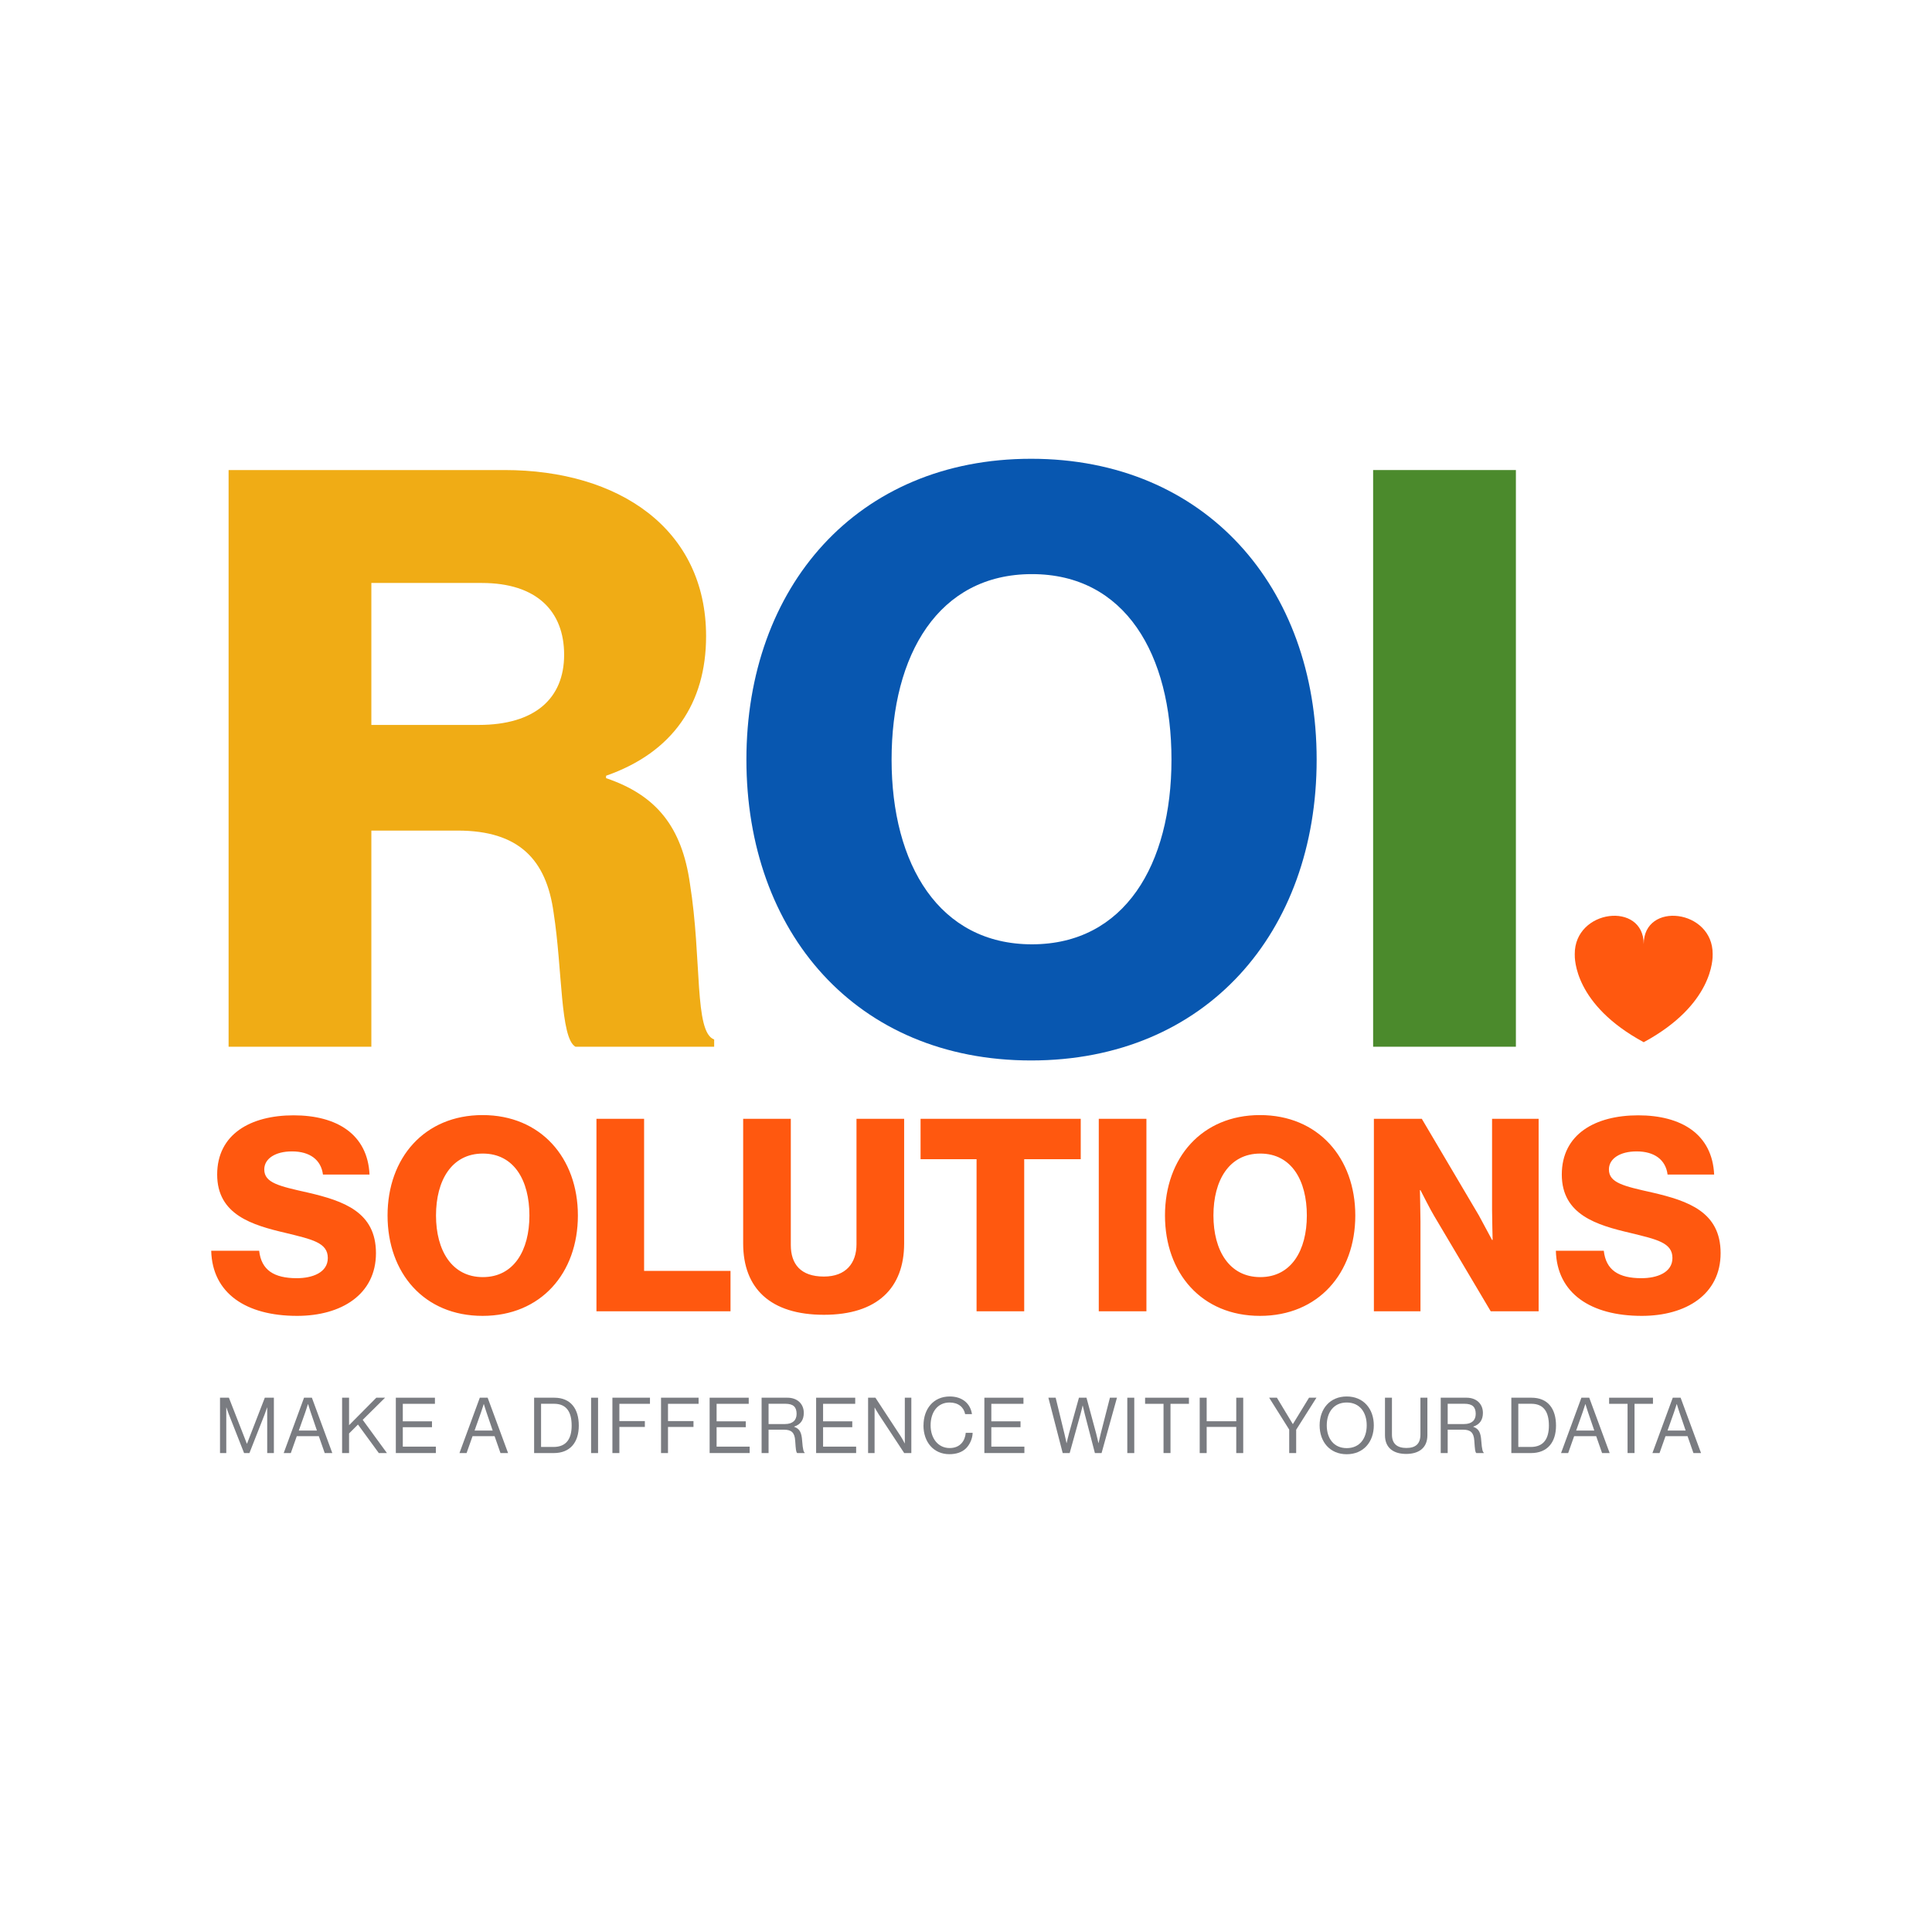 <?xml version="1.0" encoding="UTF-8"?>
<svg xmlns="http://www.w3.org/2000/svg" width="768" height="768" viewBox="0 0 768 768">
  <defs>
    <style>.cls-1{fill:none;}.cls-2{fill:#7a7c81;}.cls-3{fill:#0857b0;}.cls-4{fill:#f0ac15;}.cls-5{fill:#ff580f;}.cls-6{fill:#4b8a2c;}</style>
  </defs>
  <g id="art">
    <path class="cls-5" d="M653.4,375.31h0c0-17.14-27.54-13.89-27.41,3.97-.05,1.8-.19,20.09,27.4,35.01h.02c27.59-14.91,27.45-33.21,27.4-35.01.13-17.86-27.41-21.11-27.41-3.97"></path>
    <path class="cls-4" d="M90.88,186.85h109.65c45.53,0,80.15,23.41,80.15,66.05,0,26.61-13.14,46.17-39.76,55.47v.96c19.88,6.73,30.14,19.24,33.35,42,4.81,30.14,1.6,59,9.62,61.88v2.88h-55.15c-6.09-3.53-5.13-30.46-8.66-53.22-2.88-21.16-13.78-32.7-38.15-32.7h-34.31v85.92h-56.75v-229.24ZM190.27,288.17c22.44,0,33.98-10.58,33.98-27.89s-10.9-28.54-32.7-28.54h-43.93v56.43h42.64Z"></path>
    <path class="cls-3" d="M296.71,301.96c0-68.61,43.93-119.59,113.18-119.59s113.5,50.98,113.5,119.59-43.93,119.59-113.5,119.59-113.18-50.98-113.18-119.59M465.68,301.96c0-41.68-18.27-73.74-55.47-73.74s-55.79,32.06-55.79,73.74,18.92,73.42,55.79,73.42,55.47-31.74,55.47-73.42"></path>
    <rect class="cls-6" x="545.84" y="186.85" width="56.75" height="229.24"></rect>
    <path class="cls-5" d="M83.97,497.19h19.05c.86,7.7,5.89,10.91,14.98,10.91,6.21,0,12.31-2.25,12.31-8.03,0-6.1-6.21-7.38-16.69-9.95-13.27-3.1-27.29-7.17-27.29-23.22s13.27-23.54,30.39-23.54,29.43,7.49,30.17,23.54h-18.51c-.75-5.88-5.24-9.2-12.31-9.2-6.63,0-11.02,2.89-11.02,7.17,0,5.35,5.89,6.64,17.33,9.2,14.23,3.32,27.07,7.7,27.07,24.08s-13.7,24.93-31.35,24.93c-20.33,0-33.71-8.99-34.14-25.89M154.06,483.17c0-22.9,14.66-39.91,37.77-39.91s37.89,17.02,37.89,39.91-14.66,39.91-37.89,39.91-37.77-17.01-37.77-39.91M210.45,483.17c0-13.91-6.1-24.61-18.51-24.61s-18.62,10.7-18.62,24.61,6.31,24.5,18.62,24.5,18.51-10.59,18.51-24.5M237.1,444.75h18.94v60.46h34.35v16.05h-53.29v-76.51ZM295.42,494.29v-49.54h18.94v50.18c0,7.49,3.85,12.52,13.16,12.52,8.77,0,12.95-5.35,12.95-12.84v-49.86h18.94v49.54c0,17.66-10.6,28.36-31.89,28.36s-32.1-10.49-32.1-28.36M388.2,460.8h-22.26v-16.05h63.67v16.05h-22.47v60.46h-18.94v-60.46ZM436.78,444.75h18.94v76.51h-18.94v-76.51ZM463.1,483.17c0-22.9,14.66-39.91,37.77-39.91s37.88,17.02,37.88,39.91-14.66,39.91-37.88,39.91-37.77-17.01-37.77-39.91M519.49,483.17c0-13.91-6.1-24.61-18.51-24.61s-18.62,10.7-18.62,24.61,6.31,24.5,18.62,24.5,18.51-10.59,18.51-24.5M546.14,444.75h19.05l22.69,38.41c1.17,2.14,5.24,9.74,5.24,9.74h.22s-.22-9.2-.22-11.88v-36.28h18.51v76.51h-19.05l-22.47-37.88c-1.28-2.03-5.45-10.27-5.45-10.27h-.22s.22,9.84.22,12.52v35.63h-18.52v-76.51ZM618.48,497.19h19.05c.86,7.7,5.89,10.91,14.98,10.91,6.21,0,12.31-2.25,12.31-8.03,0-6.1-6.21-7.38-16.69-9.95-13.27-3.1-27.29-7.17-27.29-23.22s13.27-23.54,30.39-23.54,29.43,7.49,30.17,23.54h-18.51c-.75-5.88-5.24-9.2-12.3-9.2-6.63,0-11.02,2.89-11.02,7.17,0,5.35,5.89,6.64,17.33,9.2,14.23,3.32,27.07,7.7,27.07,24.08s-13.7,24.93-31.35,24.93c-20.33,0-33.71-8.99-34.14-25.89"></path>
    <path class="cls-2" d="M87.45,555.61h3.54l7.14,18.28h.06l7.08-18.28h3.6v22.01h-2.65v-18.1h-.06s-.58,1.72-.98,2.77l-6.03,15.33h-2.12l-6.03-15.33c-.43-1.11-.99-2.77-.99-2.77h-.06v18.1h-2.49v-22.01Z"></path>
    <path class="cls-2" d="M120.87,555.61h3.11l8.12,22.01h-3.02l-2.34-6.71h-8.77l-2.37,6.71h-2.83l8.09-22.01ZM118.78,568.66h7.2l-2.52-7.39c-.43-1.23-.98-3.11-.98-3.11h-.06s-.58,1.85-1.02,3.11l-2.62,7.39Z"></path>
    <path class="cls-2" d="M135.99,555.61h2.77v10.93l10.83-10.93h3.48l-8.89,8.8,9.63,13.2h-3.23l-8.28-11.33-3.54,3.54v7.79h-2.77v-22.01Z"></path>
    <path class="cls-2" d="M157.35,555.61h15.54v2.43h-12.77v6.96h11.6v2.34h-11.6v7.72h13.14v2.55h-15.91v-22.01Z"></path>
    <path class="cls-2" d="M190.74,555.61h3.11l8.12,22.01h-3.02l-2.34-6.71h-8.77l-2.37,6.71h-2.83l8.09-22.01ZM188.65,568.66h7.2l-2.52-7.39c-.43-1.23-.98-3.11-.98-3.11h-.06s-.58,1.85-1.02,3.11l-2.62,7.39Z"></path>
    <path class="cls-2" d="M212.32,555.61h8c6.62,0,9.76,4.49,9.76,11.08s-3.35,10.93-9.97,10.93h-7.79v-22.01ZM220.01,575.19c5.17,0,7.23-3.32,7.23-8.49s-1.85-8.68-7.02-8.68h-5.14v17.17h4.92Z"></path>
    <path class="cls-2" d="M234.97,555.61h2.77v22.01h-2.77v-22.01Z"></path>
    <path class="cls-2" d="M243.44,555.61h14.93v2.43h-12.16v6.86h10.13v2.34h-10.13v10.37h-2.77v-22.01Z"></path>
    <path class="cls-2" d="M262.77,555.61h14.93v2.43h-12.16v6.86h10.13v2.34h-10.13v10.37h-2.77v-22.01Z"></path>
    <path class="cls-2" d="M282.09,555.61h15.54v2.43h-12.77v6.96h11.6v2.34h-11.6v7.72h13.14v2.55h-15.91v-22.01Z"></path>
    <path class="cls-2" d="M302.75,555.61h10.28c3.88,0,6.49,2.43,6.49,6.03,0,2.68-1.17,4.59-3.82,5.45v.09c2.25.8,2.95,2.34,3.17,5.6.25,3.54.62,4.43,1.02,4.71v.12h-2.99c-.46-.4-.55-1.23-.8-4.92-.21-3.23-1.51-4.37-4.46-4.37h-6.12v9.29h-2.77v-22.01ZM305.52,566.08h6.52c3.08,0,4.62-1.54,4.62-4.03,0-2.68-1.23-4.03-4.46-4.03h-6.68v8.06Z"></path>
    <path class="cls-2" d="M324.42,555.61h15.54v2.43h-12.77v6.96h11.6v2.34h-11.6v7.72h13.14v2.55h-15.91v-22.01Z"></path>
    <path class="cls-2" d="M345.07,555.61h2.92l10.03,15.3c.74,1.14,1.6,2.83,1.6,2.83h.06v-18.13h2.59v22.01h-2.83l-10.09-15.33c-.71-1.08-1.63-2.74-1.63-2.74h-.06v18.07h-2.58v-22.01Z"></path>
    <path class="cls-2" d="M367.11,566.6c0-6.46,3.88-11.48,10.43-11.48,5.14,0,8.25,2.95,8.83,7.02h-2.71c-.52-2.74-2.71-4.62-6.19-4.62-4.83,0-7.54,3.91-7.54,9.08s2.99,9.02,7.57,9.02c4.16,0,6.12-2.83,6.4-6.06h2.74c-.03,2.19-1.08,4.65-2.65,6.19-1.54,1.51-3.79,2.31-6.59,2.31-6.25,0-10.31-4.77-10.31-11.45Z"></path>
    <path class="cls-2" d="M391.3,555.61h15.54v2.43h-12.77v6.96h11.6v2.34h-11.6v7.72h13.14v2.55h-15.91v-22.01Z"></path>
    <path class="cls-2" d="M416.75,555.61h2.89l3.48,14.31c.37,1.48.83,3.72.83,3.72h.06s.52-2.34.92-3.79l3.97-14.25h2.99l3.85,14.25c.4,1.48.89,3.79.89,3.79h.06s.52-2.37.86-3.72l3.66-14.31h2.8l-6.12,22.01h-2.65l-4.03-15.51c-.34-1.29-.8-3.35-.8-3.35h-.06s-.46,2.06-.83,3.35l-4.31,15.51h-2.77l-5.69-22.01Z"></path>
    <path class="cls-2" d="M448.12,555.61h2.77v22.01h-2.77v-22.01Z"></path>
    <path class="cls-2" d="M455.2,555.61h17.42v2.43h-7.33v19.57h-2.77v-19.57h-7.33v-2.43Z"></path>
    <path class="cls-2" d="M476.9,555.61h2.77v9.36h11.76v-9.36h2.77v22.01h-2.77v-10.4h-11.76v10.4h-2.77v-22.01Z"></path>
    <path class="cls-2" d="M512.48,568.29l-7.97-12.68h3.08l6.31,10.46h.06l6.4-10.46h2.95l-8.06,12.74v9.26h-2.77v-9.33Z"></path>
    <path class="cls-2" d="M524.57,566.6c0-6.59,4.12-11.48,10.77-11.48s10.77,4.89,10.77,11.48-4.12,11.48-10.77,11.48-10.77-4.89-10.77-11.48ZM543.29,566.6c0-5.17-2.77-9.08-7.94-9.08s-7.94,3.91-7.94,9.08,2.77,9.05,7.94,9.05,7.94-3.88,7.94-9.05Z"></path>
    <path class="cls-2" d="M550.55,570.51v-14.9h2.77v14.62c0,3.75,2.12,5.36,5.75,5.36s5.57-1.6,5.57-5.36v-14.62h2.77v14.9c0,5.32-3.72,7.45-8.43,7.45s-8.43-2.12-8.43-7.45Z"></path>
    <path class="cls-2" d="M572.71,555.61h10.28c3.88,0,6.49,2.43,6.49,6.03,0,2.68-1.17,4.59-3.82,5.45v.09c2.25.8,2.95,2.34,3.17,5.6.25,3.54.62,4.43,1.02,4.71v.12h-2.99c-.46-.4-.55-1.23-.8-4.92-.21-3.23-1.51-4.37-4.46-4.37h-6.12v9.29h-2.77v-22.01ZM575.48,566.08h6.52c3.08,0,4.62-1.54,4.62-4.03,0-2.68-1.23-4.03-4.46-4.03h-6.68v8.06Z"></path>
    <path class="cls-2" d="M600.78,555.61h8c6.62,0,9.76,4.49,9.76,11.08s-3.35,10.93-9.97,10.93h-7.79v-22.01ZM608.48,575.19c5.17,0,7.23-3.32,7.23-8.49s-1.85-8.68-7.02-8.68h-5.14v17.17h4.92Z"></path>
    <path class="cls-2" d="M628.64,555.61h3.11l8.12,22.01h-3.02l-2.34-6.71h-8.77l-2.37,6.71h-2.83l8.09-22.01ZM626.55,568.66h7.2l-2.52-7.39c-.43-1.23-.98-3.11-.98-3.11h-.06s-.58,1.85-1.02,3.11l-2.62,7.39Z"></path>
    <path class="cls-2" d="M639.66,555.61h17.42v2.43h-7.33v19.57h-2.77v-19.57h-7.33v-2.43Z"></path>
    <path class="cls-2" d="M664.96,555.61h3.11l8.12,22.01h-3.02l-2.34-6.71h-8.77l-2.37,6.71h-2.83l8.09-22.01ZM662.87,568.66h7.2l-2.52-7.39c-.43-1.23-.98-3.11-.98-3.11h-.06s-.58,1.85-1.02,3.11l-2.62,7.39Z"></path>
  </g>
  <g id="boundry">
    <rect class="cls-1" width="768" height="768"></rect>
  </g>
</svg>
